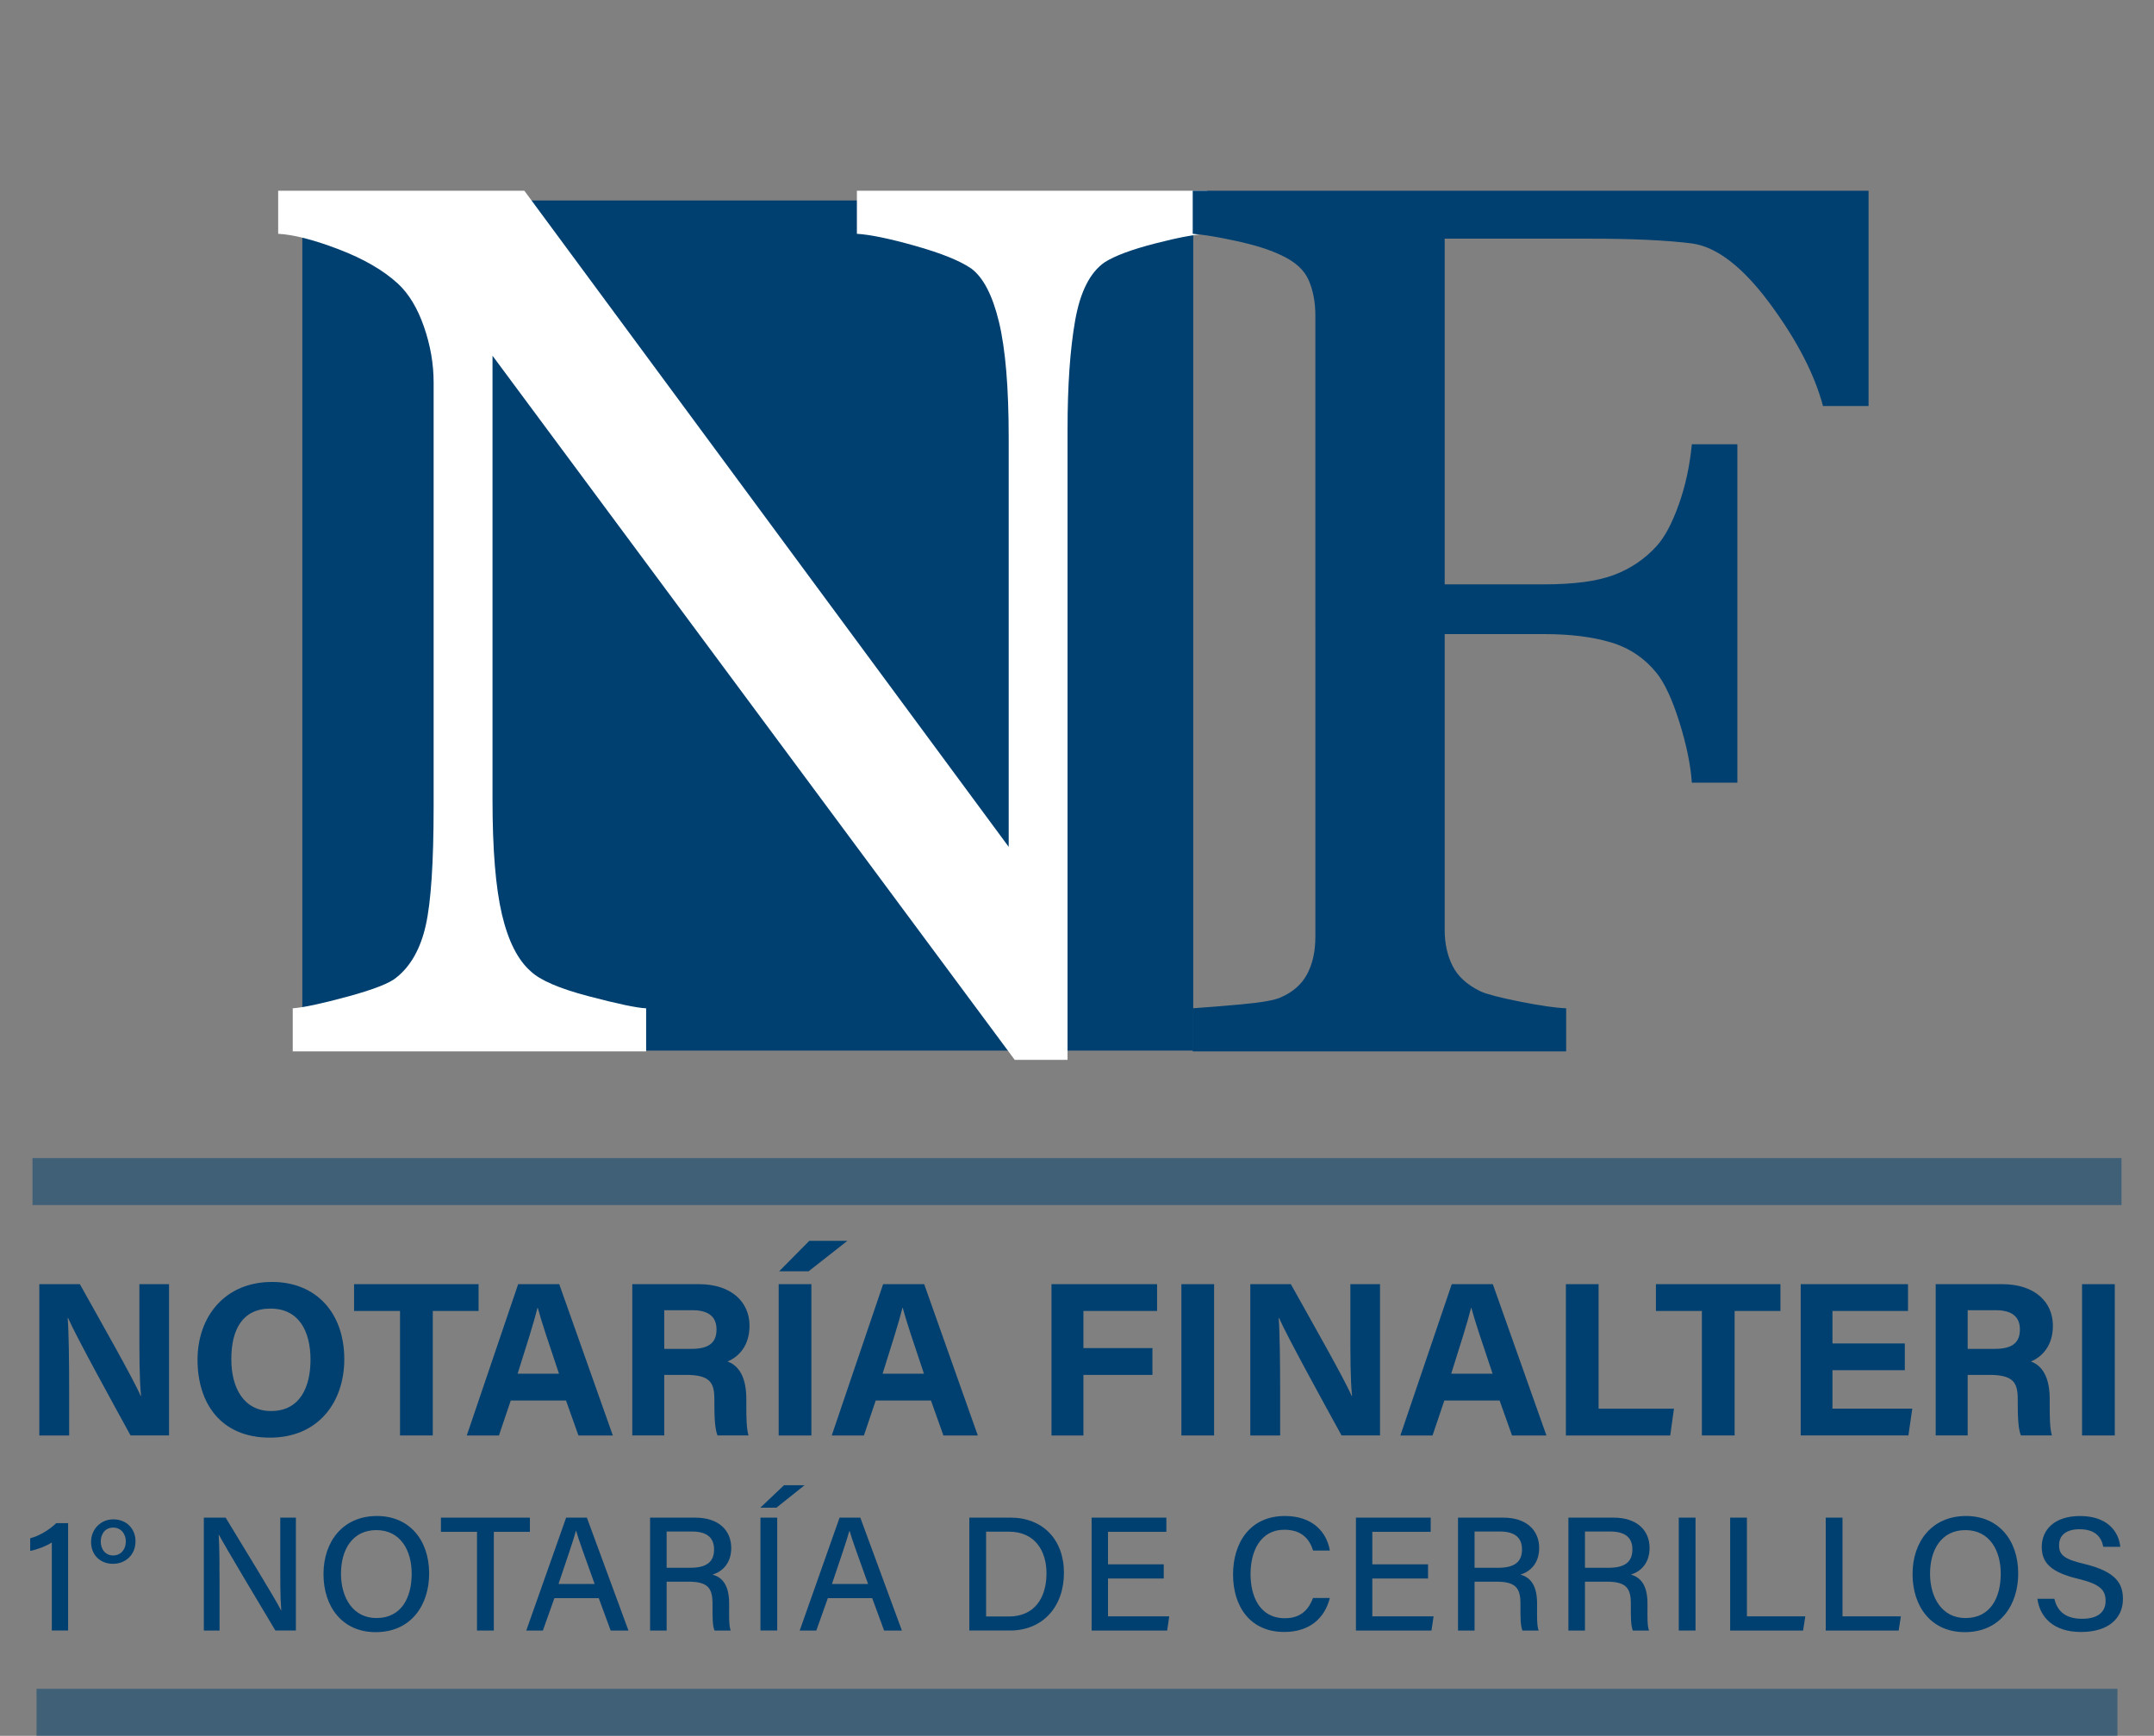 <?xml version="1.0" encoding="UTF-8"?>
<svg id="Capa_1" data-name="Capa 1" xmlns="http://www.w3.org/2000/svg" viewBox="0 0 1191.08 959.9">
  <rect x="0" y="0" width="1191.08" height="959.9" fill="#808080" stroke="none"/>
  <defs>
    <style>
      .cls-1 {
        fill: none;
        opacity: .5;
        stroke: #004070;
        stroke-miterlimit: 10;
        stroke-width: 26px;
      }

      .cls-2 {
        fill: #004070;
      }

      .cls-3 {
        fill: #fff;
      }
    </style>
  </defs>
  <g>
    <path class="cls-2" d="M21.74,793.81v-83.67h22.42c10.45,18.78,29.77,52.67,33.61,61.78h.23c-.94-8.73-.93-23.26-.93-36.99v-24.79h16.4v83.67h-21.27c-8.99-16.35-30.39-55.27-34.54-64.93h-.23c.61,7.32,.81,24.5,.81,39.49v25.45H21.74Z"/>
    <path class="cls-2" d="M190.38,751.69c0,23.29-13.98,43.33-41.15,43.33s-40-19.08-40-43.05,15.18-43.05,41.17-43.05c24.48,0,39.98,17.15,39.98,42.76Zm-62.47-.08c0,16.33,7.17,28.69,22,28.69,16.09,0,21.79-13.47,21.79-28.38,0-15.83-6.48-28.27-22.08-28.27s-21.71,11.67-21.71,27.96Z"/>
    <path class="cls-2" d="M221.21,724.97h-25.42v-14.83h68.85v14.83h-25.33v68.84h-18.11v-68.84Z"/>
    <path class="cls-2" d="M282.43,774.49l-6.53,19.33h-17.79l28.41-83.67h22.72l29.64,83.67h-19.02l-6.88-19.33h-30.56Zm26.67-14.83c-5.94-17.66-9.73-28.94-11.75-36.46h-.12c-2.06,8.25-6.24,21.37-11,36.46h22.87Z"/>
    <path class="cls-2" d="M367.32,760.32v33.49h-17.68v-83.67h36.76c18.24,0,28.06,10.05,28.06,22.97,0,11.23-6.11,17.3-12.16,19.79,4.14,1.53,10.4,5.84,10.4,20.82v4.13c0,5.63,.05,12.03,1.2,15.95h-17.14c-1.47-3.64-1.75-9.9-1.75-18.79v-1.22c0-9.15-2.31-13.48-15.79-13.48h-11.9Zm0-14.4h15.17c9.91,0,13.72-3.77,13.72-10.76s-4.45-10.61-13.29-10.61h-15.6v21.38Z"/>
    <path class="cls-2" d="M448.67,710.15v83.67h-18.09v-83.67h18.09Zm19.91-23.96l-21.46,16.84h-16.28l16.66-16.84h21.08Z"/>
    <path class="cls-2" d="M484.24,774.49l-6.53,19.33h-17.79l28.41-83.67h22.72l29.64,83.67h-19.02l-6.88-19.33h-30.56Zm26.67-14.83c-5.94-17.66-9.73-28.94-11.75-36.46h-.12c-2.06,8.25-6.24,21.37-11,36.46h22.87Z"/>
    <path class="cls-2" d="M581.42,710.15h58.4v14.83h-40.73v20.5h38.16v14.83h-38.16v33.51h-17.66v-83.67Z"/>
    <path class="cls-2" d="M671.35,710.15v83.67h-18.09v-83.67h18.09Z"/>
    <path class="cls-2" d="M691.37,793.81v-83.67h22.42c10.45,18.78,29.76,52.67,33.61,61.78h.23c-.94-8.73-.93-23.26-.93-36.99v-24.79h16.4v83.67h-21.27c-8.99-16.35-30.39-55.27-34.54-64.93h-.23c.61,7.32,.81,24.5,.81,39.49v25.45h-16.5Z"/>
    <path class="cls-2" d="M798.67,774.49l-6.53,19.33h-17.79l28.41-83.67h22.72l29.64,83.67h-19.02l-6.88-19.33h-30.56Zm26.67-14.83c-5.94-17.66-9.73-28.94-11.75-36.46h-.12c-2.06,8.25-6.24,21.37-11,36.46h22.87Z"/>
    <path class="cls-2" d="M865.87,710.15h18.09v68.84h41.68l-2.07,14.83h-57.7v-83.67Z"/>
    <path class="cls-2" d="M941.08,724.97h-25.42v-14.83h68.85v14.83h-25.33v68.84h-18.1v-68.84Z"/>
    <path class="cls-2" d="M1053.29,757.73h-40.01v21.25h44.14l-2.15,14.83h-59.55v-83.67h59.33v14.83h-41.77v17.93h40.01v14.83Z"/>
    <path class="cls-2" d="M1088.04,760.32v33.49h-17.68v-83.67h36.76c18.24,0,28.06,10.05,28.06,22.97,0,11.23-6.11,17.3-12.16,19.79,4.14,1.53,10.4,5.84,10.4,20.82v4.13c0,5.63,.05,12.03,1.2,15.95h-17.14c-1.47-3.64-1.75-9.9-1.75-18.79v-1.22c0-9.15-2.31-13.48-15.79-13.48h-11.9Zm0-14.4h15.17c9.91,0,13.72-3.77,13.72-10.76s-4.45-10.61-13.29-10.61h-15.6v21.38Z"/>
    <path class="cls-2" d="M1169.39,710.15v83.67h-18.09v-83.67h18.09Z"/>
    <path class="cls-2" d="M28.66,901.68v-48.7c-2.89,1.96-8.74,4.15-11.96,4.67v-7c4.76-1.19,10.48-4.53,14.4-8.36h6.56v59.39h-9Z"/>
    <path class="cls-2" d="M74.93,852.29c0,7.7-5.67,12.5-12.44,12.5-7.25,0-12.14-5.07-12.14-12.09s5.33-12.5,12.27-12.5c7.69,0,12.31,5.56,12.31,12.09Zm-19.21,.27c0,4.31,2.69,7.61,6.86,7.61s7-3.25,7-7.75c0-3.65-2.22-7.66-7-7.66-4.45,0-6.86,3.5-6.86,7.8Z"/>
    <path class="cls-2" d="M112.71,901.68v-62.43h12.05c8.74,14.49,27.25,44.45,30.64,51.24h.13c-.62-7.73-.57-17.77-.57-27.97v-23.27h8.66v62.43h-11.35c-7.96-13.3-27.45-45.88-31.21-52.92h-.13c.45,6.8,.48,17.81,.48,29.06v23.86h-8.7Z"/>
    <path class="cls-2" d="M237.31,870.14c0,17.21-9.78,32.44-29.57,32.44-18.61,0-28.86-14.21-28.86-32.11s10.63-32.12,29.61-32.12c17.71,0,28.81,13.12,28.81,31.79Zm-48.76,.06c0,13.25,6.61,24.58,19.59,24.58,14.02,0,19.51-11.59,19.51-24.51s-6.22-24.12-19.53-24.12-19.56,10.94-19.56,24.04Z"/>
    <path class="cls-2" d="M263.76,847.1h-19.94v-7.84h49.2v7.84h-19.95v54.59h-9.31v-54.59Z"/>
    <path class="cls-2" d="M306.57,883.77l-6.37,17.91h-9.19l22.04-62.43h11.47l22.99,62.43h-9.84l-6.59-17.91h-24.52Zm22.24-7.84c-5.66-15.8-8.85-24.46-10.23-29.38h-.09c-1.53,5.46-5.08,15.87-9.64,29.38h19.96Z"/>
    <path class="cls-2" d="M368.62,874.66v27.02h-9.15v-62.43h24.97c12.98,0,19.91,7.06,19.91,16.79,0,8.16-4.64,13.01-10.35,14.7,4.72,1.32,9.19,5.02,9.19,15.92v2.75c0,4.28-.16,9.6,.85,12.27h-8.95c-1.13-2.7-1.1-7.53-1.1-13.53v-1.25c0-8.5-2.36-12.24-13.34-12.24h-12.03Zm0-7.68h13.15c9.14,0,13.08-3.44,13.08-10.12s-4.14-9.93-12.26-9.93h-13.97v20.05Z"/>
    <path class="cls-2" d="M444.86,821.35l-15.51,12.4h-8.92l13.07-12.4h11.37Zm-15.09,17.9v62.43h-9.27v-62.43h9.27Z"/>
    <path class="cls-2" d="M457.77,883.77l-6.37,17.91h-9.19l22.04-62.43h11.47l22.99,62.43h-9.84l-6.59-17.91h-24.52Zm22.24-7.84c-5.66-15.8-8.85-24.46-10.23-29.38h-.09c-1.53,5.46-5.08,15.87-9.64,29.38h19.96Z"/>
    <path class="cls-2" d="M536.01,839.25h22.77c17.67,0,29.54,11.96,29.54,30.55s-11.56,31.88-29.88,31.88h-22.44v-62.43Zm9.27,54.67h12.54c14.18,0,20.85-10.21,20.85-23.97,0-11.92-6.1-22.94-20.81-22.94h-12.58v46.91Z"/>
    <path class="cls-2" d="M643.5,872.93h-30.82v20.91h33.88l-1.17,7.84h-41.77v-62.43h41.34v7.84h-32.28v17.99h30.82v7.84Z"/>
    <path class="cls-2" d="M735.35,883.69c-2.72,10.79-10.79,18.79-25.23,18.79-18.88,0-28.29-14.14-28.29-31.8s9.47-32.33,28.67-32.33c15.08,0,23.08,8.65,24.87,19.09h-9.27c-2.06-6.42-6.34-11.49-15.95-11.49-13.27,0-18.65,12.05-18.65,24.43s5.04,24.5,19.01,24.5c9.47,0,13.42-5.59,15.54-11.2h9.31Z"/>
    <path class="cls-2" d="M789.66,872.93h-30.82v20.91h33.88l-1.17,7.84h-41.77v-62.43h41.34v7.84h-32.28v17.99h30.82v7.84Z"/>
    <path class="cls-2" d="M815.38,874.66v27.02h-9.15v-62.43h24.97c12.98,0,19.91,7.06,19.91,16.79,0,8.16-4.64,13.01-10.35,14.7,4.71,1.32,9.19,5.02,9.19,15.92v2.75c0,4.28-.16,9.6,.85,12.27h-8.95c-1.13-2.7-1.1-7.53-1.1-13.53v-1.25c0-8.5-2.36-12.24-13.34-12.24h-12.03Zm0-7.68h13.15c9.14,0,13.08-3.44,13.08-10.12s-4.13-9.93-12.26-9.93h-13.97v20.05Z"/>
    <path class="cls-2" d="M876.42,874.66v27.02h-9.15v-62.43h24.97c12.98,0,19.91,7.06,19.91,16.79,0,8.16-4.64,13.01-10.35,14.7,4.71,1.32,9.19,5.02,9.19,15.92v2.75c0,4.28-.16,9.6,.85,12.27h-8.95c-1.13-2.7-1.1-7.53-1.1-13.53v-1.25c0-8.5-2.36-12.24-13.34-12.24h-12.03Zm0-7.68h13.15c9.14,0,13.08-3.44,13.08-10.12s-4.13-9.93-12.26-9.93h-13.97v20.05Z"/>
    <path class="cls-2" d="M937.57,839.25v62.43h-9.27v-62.43h9.27Z"/>
    <path class="cls-2" d="M956.71,839.25h9.27v54.59h32.29l-1.23,7.84h-40.33v-62.43Z"/>
    <path class="cls-2" d="M1009.56,839.25h9.27v54.59h32.29l-1.23,7.84h-40.33v-62.43Z"/>
    <path class="cls-2" d="M1116,870.14c0,17.21-9.78,32.44-29.57,32.44-18.61,0-28.86-14.21-28.86-32.11s10.63-32.12,29.61-32.12c17.71,0,28.81,13.12,28.81,31.79Zm-48.76,.06c0,13.25,6.61,24.58,19.59,24.58,14.02,0,19.51-11.59,19.51-24.51s-6.22-24.12-19.53-24.12-19.56,10.94-19.56,24.04Z"/>
    <path class="cls-2" d="M1136,884.13c1.64,7.26,6.64,11.06,15.35,11.06,9.26,0,12.97-4.24,12.97-9.89,0-6.04-3.06-9.3-15.23-12.22-15.14-3.65-20.08-8.91-20.08-17.62,0-9.58,7.08-17.1,21.18-17.1,15.19,0,21.4,8.65,22.25,17.03h-9.4c-1.03-5.23-4.25-9.72-13.16-9.72-7.2,0-11.29,3.2-11.29,8.87s3.36,7.78,14.14,10.37c17.87,4.32,21.17,11.22,21.17,19.38,0,10.32-7.68,18.2-23.18,18.2s-22.79-8.43-24.12-18.35h9.41Z"/>
  </g>
  <line class="cls-1" x1="20.23" y1="946.9" x2="1170.85" y2="946.9"/>
  <line class="cls-1" x1="17.98" y1="653.41" x2="1173.1" y2="653.41"/>
  <rect class="cls-2" x="167.17" y="110.87" width="492.63" height="470.1"/>
  <g>
    <path class="cls-3" d="M667.55,129.29c-6.27,.23-15.9,2.01-28.88,5.37-12.99,3.35-22.28,6.82-27.87,10.4-8.06,5.59-13.49,16.32-16.29,32.2-2.8,15.88-4.2,36-4.2,60.37v348.47h-29.21L272.34,196.71v245.51c0,27.5,1.73,48.63,5.2,63.39,3.47,14.76,8.78,25.27,15.95,31.53,5.15,4.92,15.78,9.51,31.9,13.75,16.12,4.25,26.75,6.49,31.9,6.71v23.81H161.87v-23.81c6.04-.45,16.23-2.63,30.56-6.54,14.32-3.91,23.28-7.43,26.86-10.57,7.83-6.26,13.21-15.82,16.12-28.68,2.91-12.85,4.37-34.82,4.37-65.9V211.46c0-10.28-1.79-20.57-5.37-30.86-3.58-10.28-8.39-18.22-14.44-23.81-8.06-7.38-18.97-13.69-32.74-18.95-13.77-5.25-24.91-8.1-33.41-8.55v-23.81h136.13l267.82,362.83V241.96c0-27.72-1.79-49.01-5.37-63.88-3.58-14.86-8.73-24.76-15.45-29.68-6.27-4.25-16.51-8.38-30.72-12.4-14.22-4.02-25.02-6.26-32.4-6.71v-23.81h193.75v23.81Z"/>
    <path class="cls-2" d="M1033.23,224.54h-25.18c-4.7-17.66-14.5-36.56-29.38-56.68-14.89-20.12-29.16-31.19-42.81-33.2-6.94-.89-15.17-1.56-24.68-2.01-9.52-.45-20.31-.67-32.4-.67h-79.92v191.17h54.87c16.6,0,29.5-1.73,38.7-5.2,9.2-3.46,17.06-8.77,23.57-15.93,4.49-4.92,8.58-12.58,12.28-22.97,3.7-10.4,6.12-21.52,7.24-33.37h25.18v187.15h-25.18c-.67-9.84-2.97-21.01-6.9-33.54-3.93-12.52-8.14-21.58-12.62-27.17-6.74-8.27-15.2-13.92-25.41-16.94s-22.5-4.53-36.86-4.53h-54.87v163.74c0,7.37,1.45,13.96,4.36,19.76,2.91,5.81,8.06,10.49,15.45,14.06,3.36,1.56,10.63,3.46,21.83,5.69,11.19,2.23,19.7,3.46,25.52,3.68v23.81h-206.5v-23.81c6.72-.45,15.67-1.17,26.86-2.18,11.19-1.01,18.47-2.29,21.83-3.86,6.72-2.9,11.58-7.21,14.61-12.91,3.02-5.7,4.53-12.58,4.53-20.63V174.57c0-7.38-1.23-13.92-3.69-19.62-2.47-5.7-7.61-10.34-15.45-13.92-6.04-2.9-14.16-5.48-24.34-7.71-10.19-2.23-18.3-3.57-24.34-4.02v-23.81h373.72v119.06Z"/>
  </g>
</svg>